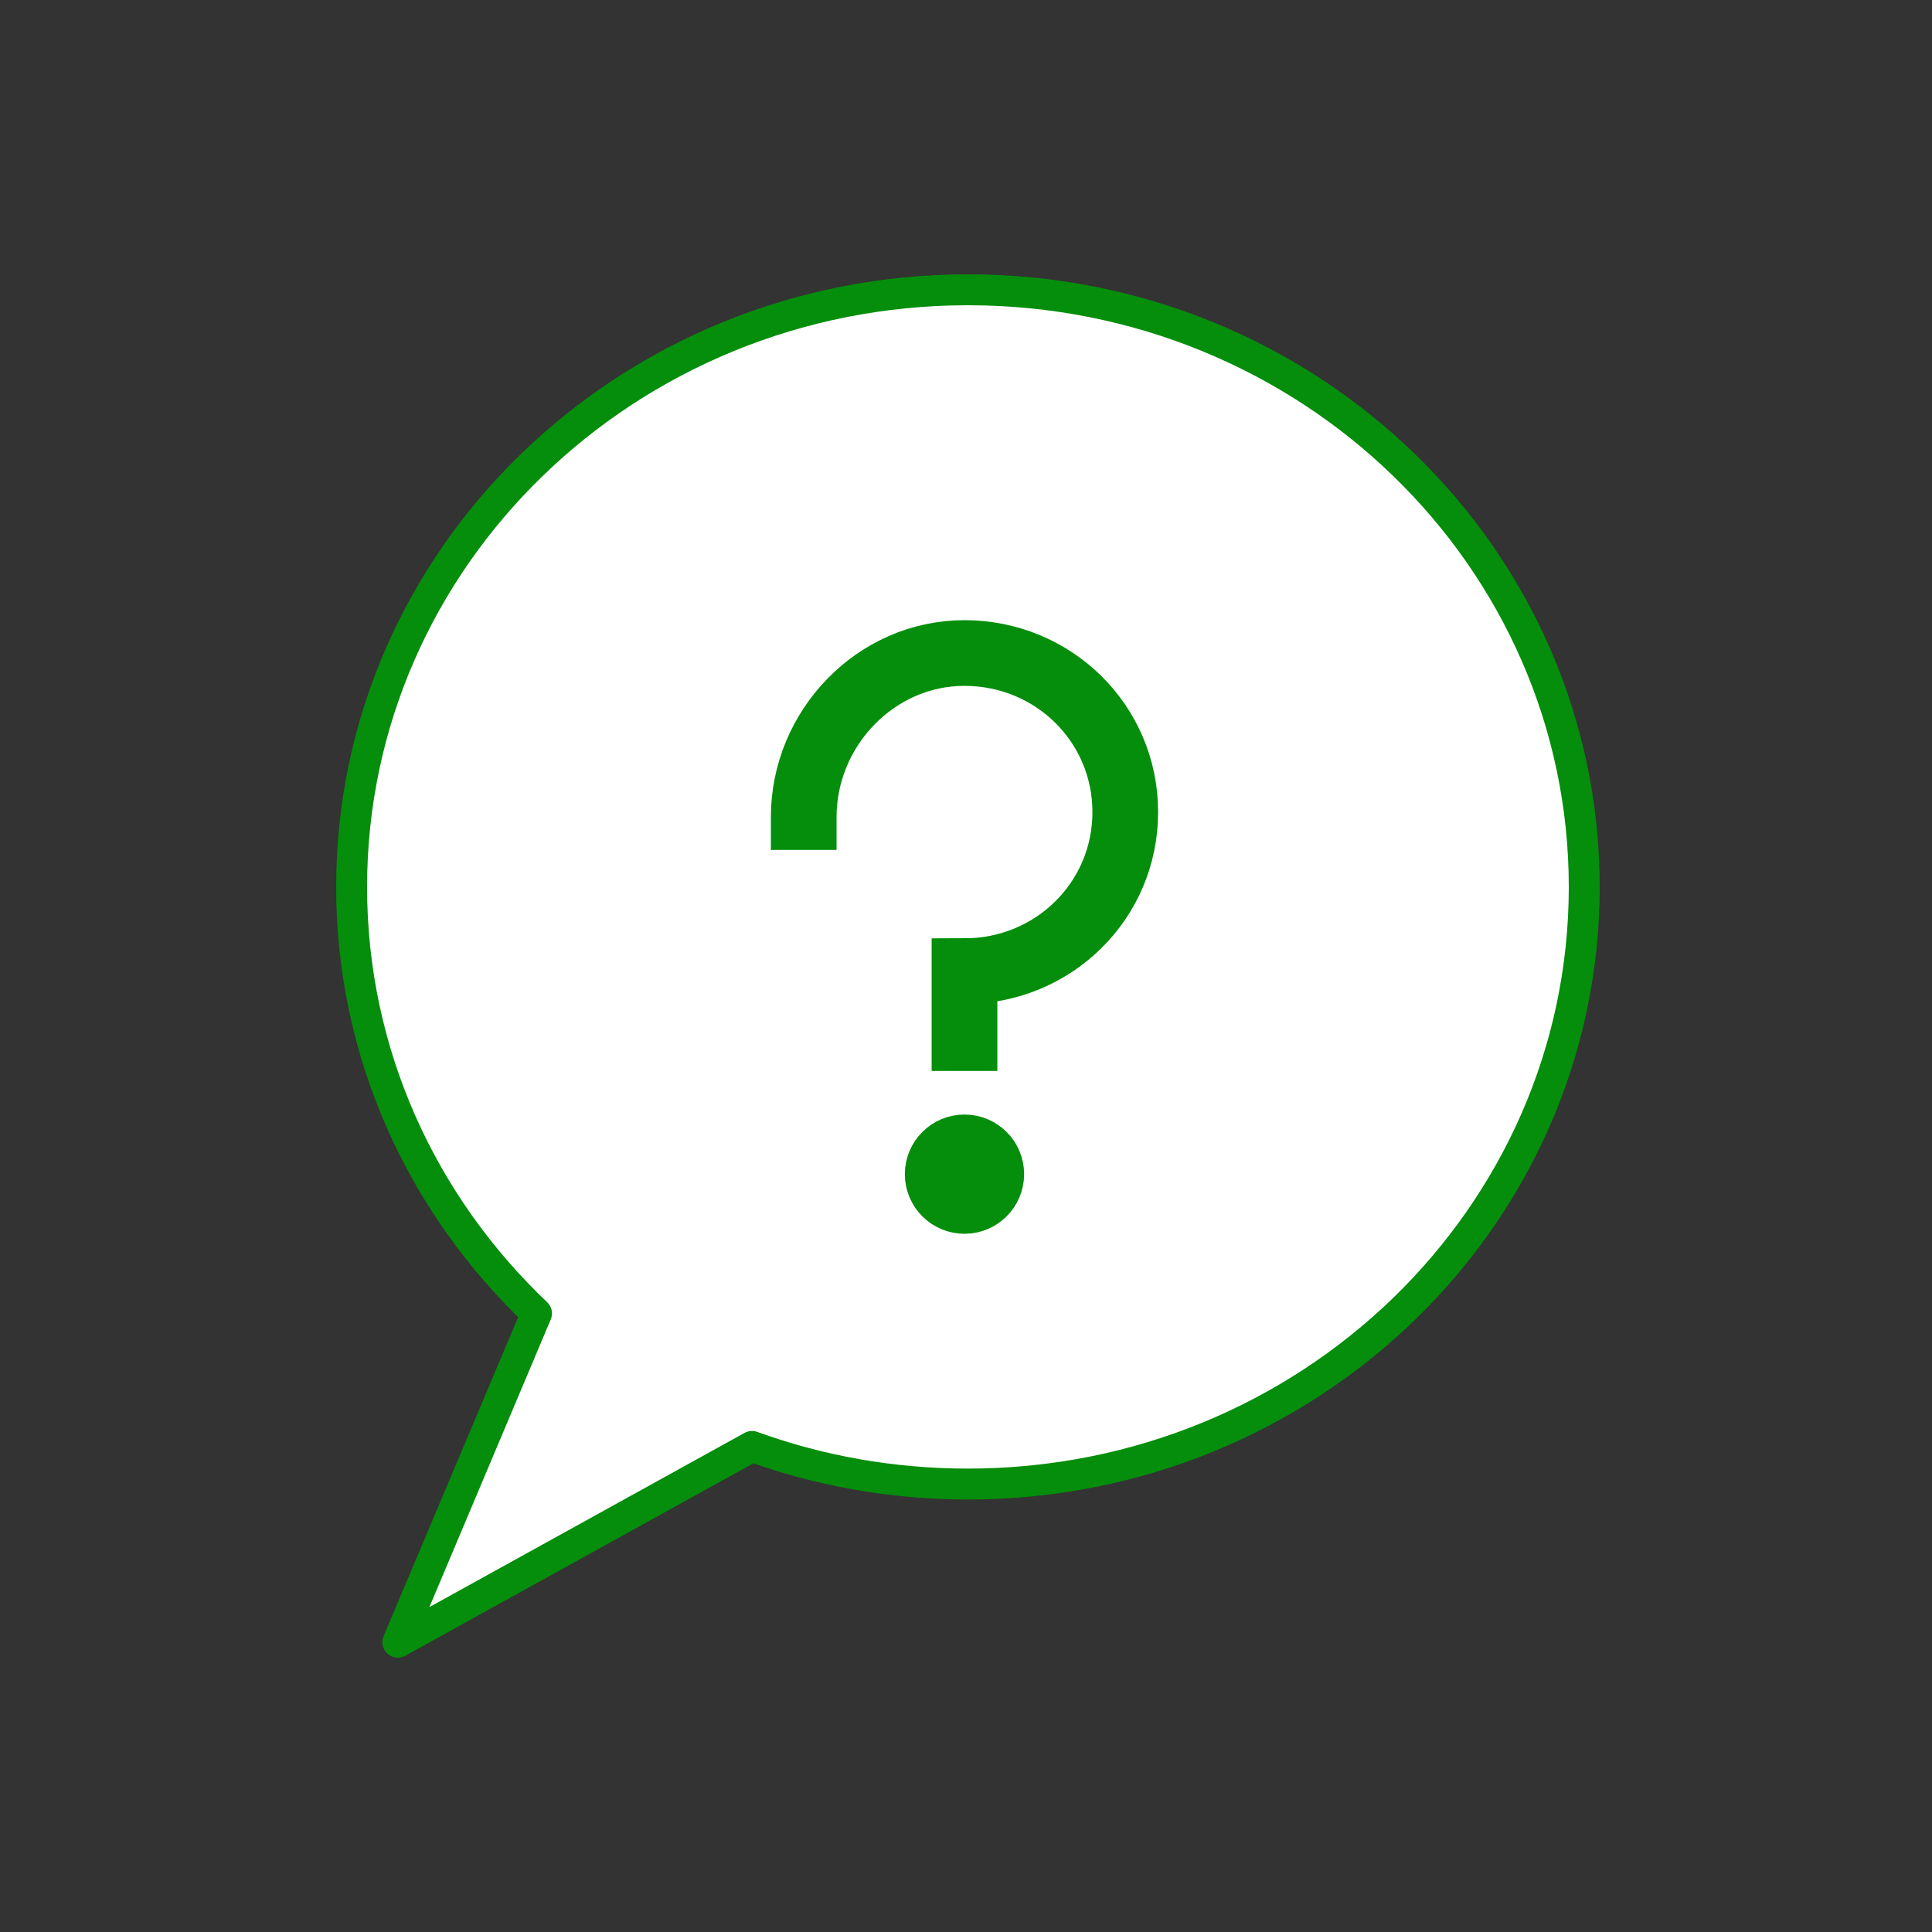 <?xml version="1.0" encoding="UTF-8"?>
<svg width="500px" height="500px" viewBox="0 0 500 500" version="1.1" xmlns="http://www.w3.org/2000/svg" xmlns:xlink="http://www.w3.org/1999/xlink">
    <rect x="0" y="0" width="500" height="500" fill="#333333" stroke="none"/>
    <title>CoronaApp_Illu_4_medizin</title>
    <g id="CoronaApp_Illu_4_medizin" stroke="none" stroke-width="1" fill="none" fill-rule="evenodd">
        <g id="Stroke-122-+-Stroke-123-+-Stroke-124" transform="translate(91, 75)" stroke="#048E0B">
            <path d="M319,154.551 C319,239.889 247.599,309.069 159.5,309.069 C139.833,309.069 121.012,305.643 103.62,299.334 L11.956,350 L47.85,264.909 C18.308,236.858 0,197.788 0,154.551 C0,69.18 71.401,0 159.5,0 C247.599,0 319,69.18 319,154.551 L319,154.551 Z" id="Stroke-122" stroke-width="8" fill="#FFFFFF" stroke-linejoin="round"></path>
            <g id="Group-2" transform="translate(117, 94)" stroke-linecap="square" stroke-width="17">
                <path d="M0,42.459 C0,19.483 18.627,0 41.609,0 C64.577,0 83.217,18.193 83.217,41.17 C83.217,64.147 64.577,82.34 41.609,82.34 L41.609,99.659" id="Stroke-123"></path>
                <path d="M48.543,134.873 C48.543,138.7 45.437,141.806 41.609,141.806 C37.781,141.806 34.674,138.7 34.674,134.873 C34.674,131.046 37.781,127.94 41.609,127.94 C45.437,127.94 48.543,131.046 48.543,134.873 L48.543,134.873 Z" id="Stroke-124" fill="#048E0B"></path>
            </g>
        </g>
    </g>
</svg>